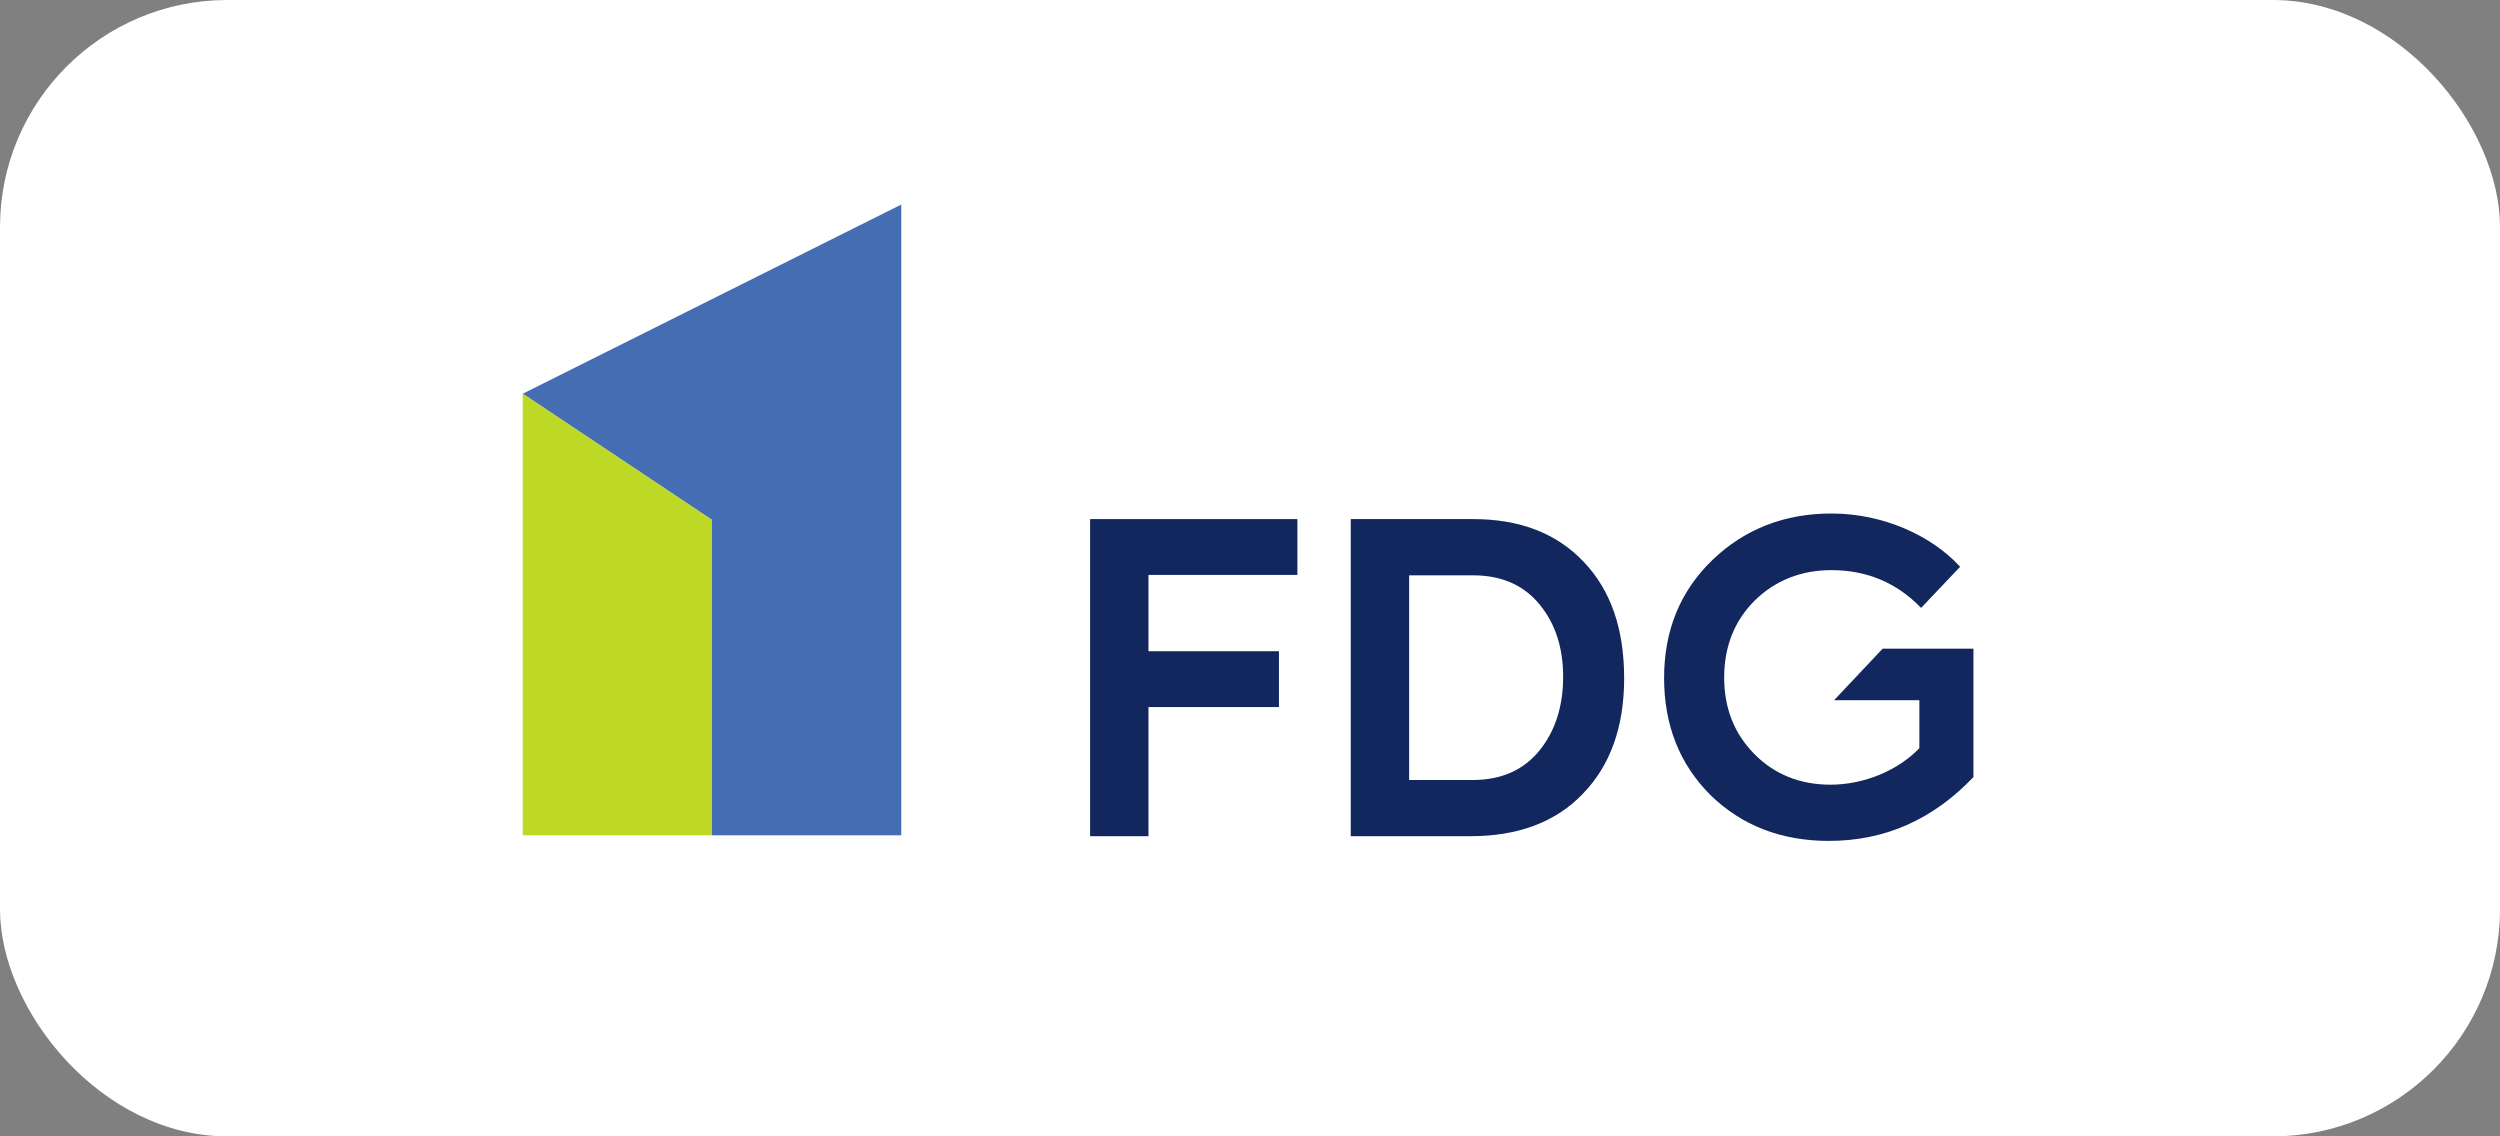 <svg width="220" height="100" viewBox="0 0 220 100" fill="none" xmlns="http://www.w3.org/2000/svg">
<rect x="0" y="0" width="220" height="100" fill="#808080" stroke="none"/>
<rect width="220" height="100" rx="20" fill="white"/>
<path fill-rule="evenodd" clip-rule="evenodd" d="M62.655 73.507H79.311V18L46 34.647L62.655 45.754V73.507Z" fill="#456DB3"/>
<path fill-rule="evenodd" clip-rule="evenodd" d="M160.935 74C165.883 74 170.114 72.117 173.664 68.378V57.083H165.673L161.399 61.618H168.904V65.843C167.056 67.77 164.072 69.052 161.088 69.052C158.407 69.052 156.139 68.147 154.365 66.336C152.59 64.524 151.728 62.293 151.728 59.612C151.728 56.896 152.633 54.629 154.409 52.853C156.221 51.078 158.488 50.172 161.168 50.172C164.262 50.172 166.906 51.265 169.057 53.497L172.491 49.875C169.962 47.114 165.697 45.188 161.168 45.188C157.054 45.188 153.54 46.549 150.707 49.267C147.875 51.984 146.44 55.46 146.44 59.656C146.44 63.806 147.795 67.24 150.519 69.964C153.27 72.645 156.747 74 160.935 74Z" fill="#12275E"/>
<path fill-rule="evenodd" clip-rule="evenodd" d="M139.375 49.454C136.991 46.926 133.747 45.68 129.632 45.68H118.866V73.586H129.406C133.594 73.586 136.92 72.34 139.296 69.847C141.715 67.354 142.925 63.957 142.925 59.69C142.926 55.344 141.752 51.947 139.375 49.454ZM135.45 66.075C134.052 67.769 132.124 68.639 129.596 68.639H124.003V50.629H129.632C132.159 50.629 134.087 51.498 135.485 53.193C136.883 54.896 137.556 57.01 137.556 59.576C137.558 62.184 136.84 64.372 135.45 66.075Z" fill="#12275E"/>
<path fill-rule="evenodd" clip-rule="evenodd" d="M101.066 73.586V62.221H112.548V57.309H101.066V50.592H114.171V45.68H95.929V73.586H101.066Z" fill="#12275E"/>
<path fill-rule="evenodd" clip-rule="evenodd" d="M46 73.506H62.655V45.754L46 34.647V73.506Z" fill="#BDD925"/>
</svg>
